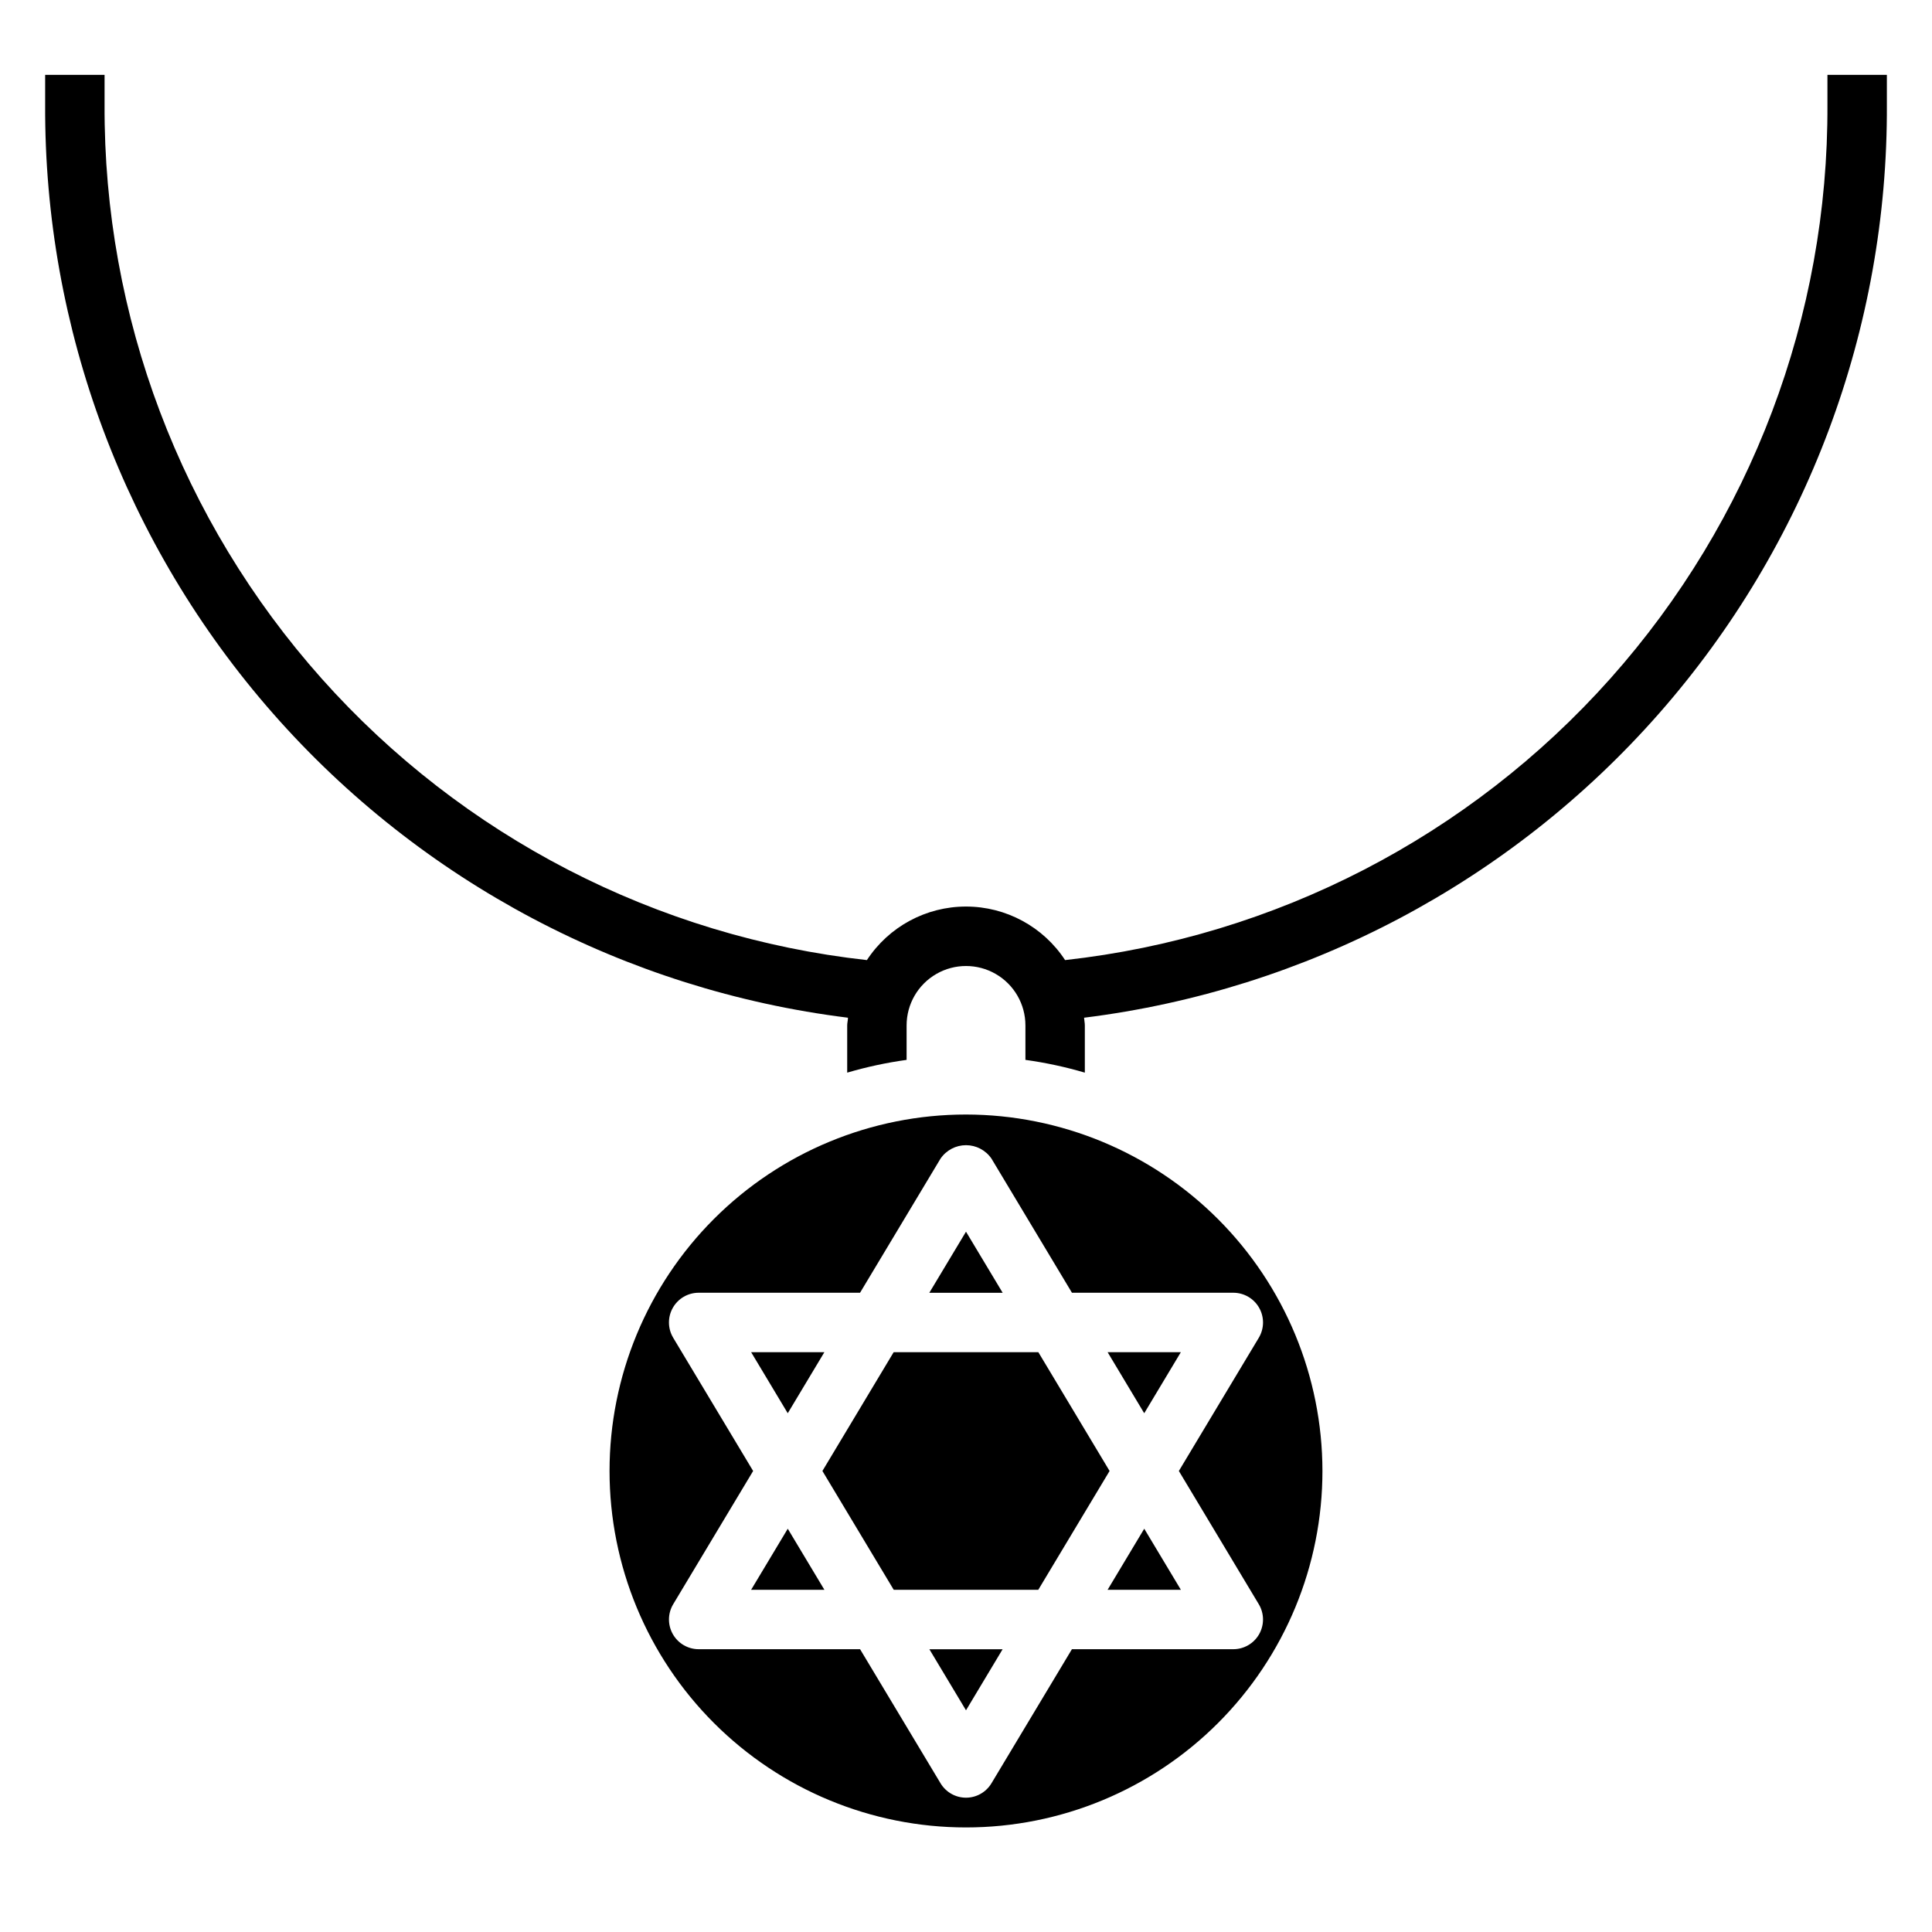 <?xml version="1.0" encoding="UTF-8"?>
<!-- Uploaded to: ICON Repo, www.iconrepo.com, Generator: ICON Repo Mixer Tools -->
<svg fill="#000000" width="800px" height="800px" version="1.1" viewBox="144 144 512 512" xmlns="http://www.w3.org/2000/svg">
 <g>
  <path d="m343.05 565.32h19.43l-9.715-16.195z"/>
  <path d="m419.17 502.34h-38.336l-18.887 31.48 18.902 31.496h38.305l18.898-31.496z"/>
  <path d="m400 597.25 9.703-16.184h-19.41z"/>
  <path d="m362.47 502.34h-19.414l9.707 16.184z"/>
  <path d="m400 470.41-9.723 16.191h19.441z"/>
  <path d="m400 439.36c-25.055 0-49.082 9.953-66.797 27.668s-27.668 41.742-27.668 66.797c0 25.051 9.953 49.078 27.668 66.797 17.715 17.715 41.742 27.668 66.797 27.668 25.051 0 49.078-9.953 66.793-27.668 17.719-17.719 27.668-41.746 27.668-66.797-0.023-25.047-9.988-49.059-27.695-66.77-17.711-17.707-41.723-27.668-66.766-27.695zm77.695 51.238c1.395 2.469 1.355 5.496-0.102 7.926l-21.184 35.301 21.184 35.312c1.457 2.43 1.492 5.457 0.098 7.926-1.395 2.465-4.012 3.992-6.844 3.992h-42.777l-21.324 35.535c-1.426 2.367-3.984 3.816-6.746 3.816-2.766 0-5.324-1.449-6.746-3.816l-21.328-35.535h-42.777c-2.832 0-5.445-1.527-6.844-3.992-1.395-2.469-1.359-5.496 0.098-7.926l21.184-35.312-21.184-35.305v-0.004c-1.461-2.43-1.5-5.461-0.102-7.93 1.395-2.469 4.012-3.996 6.848-3.996h42.77l21.332-35.551h0.004c1.523-2.223 4.047-3.555 6.746-3.555 2.695 0 5.219 1.332 6.746 3.555l21.332 35.551h42.77c2.836 0.004 5.453 1.535 6.848 4.008z"/>
  <path d="m456.94 502.34h-19.414l9.707 16.184z"/>
  <path d="m437.52 565.32h19.43l-9.715-16.195z"/>
  <path d="m628.29 163.84v7.875c0.262 56.066-20.23 110.25-57.531 152.11-37.301 41.859-88.77 68.438-144.5 74.609-5.801-8.859-15.672-14.191-26.258-14.191-10.59 0-20.461 5.332-26.262 14.191-55.727-6.172-107.2-32.75-144.5-74.609s-57.793-96.039-57.527-152.11v-7.875h-15.746v7.875c-0.285 59.379 21.207 116.8 60.414 161.4 39.211 44.598 93.406 73.27 152.34 80.59 0 0.684-0.203 1.34-0.203 2.039v12.516c5.156-1.516 10.418-2.644 15.742-3.383v-9.133c0-5.625 3-10.82 7.871-13.633s10.875-2.812 15.746 0 7.871 8.008 7.871 13.633v9.133c5.324 0.738 10.586 1.867 15.746 3.383v-12.516c0-0.699-0.164-1.355-0.203-2.039h-0.004c58.93-7.32 113.13-35.992 152.34-80.59 39.207-44.598 60.703-102.02 60.414-161.4v-7.875z"/>
 </g>
</svg>